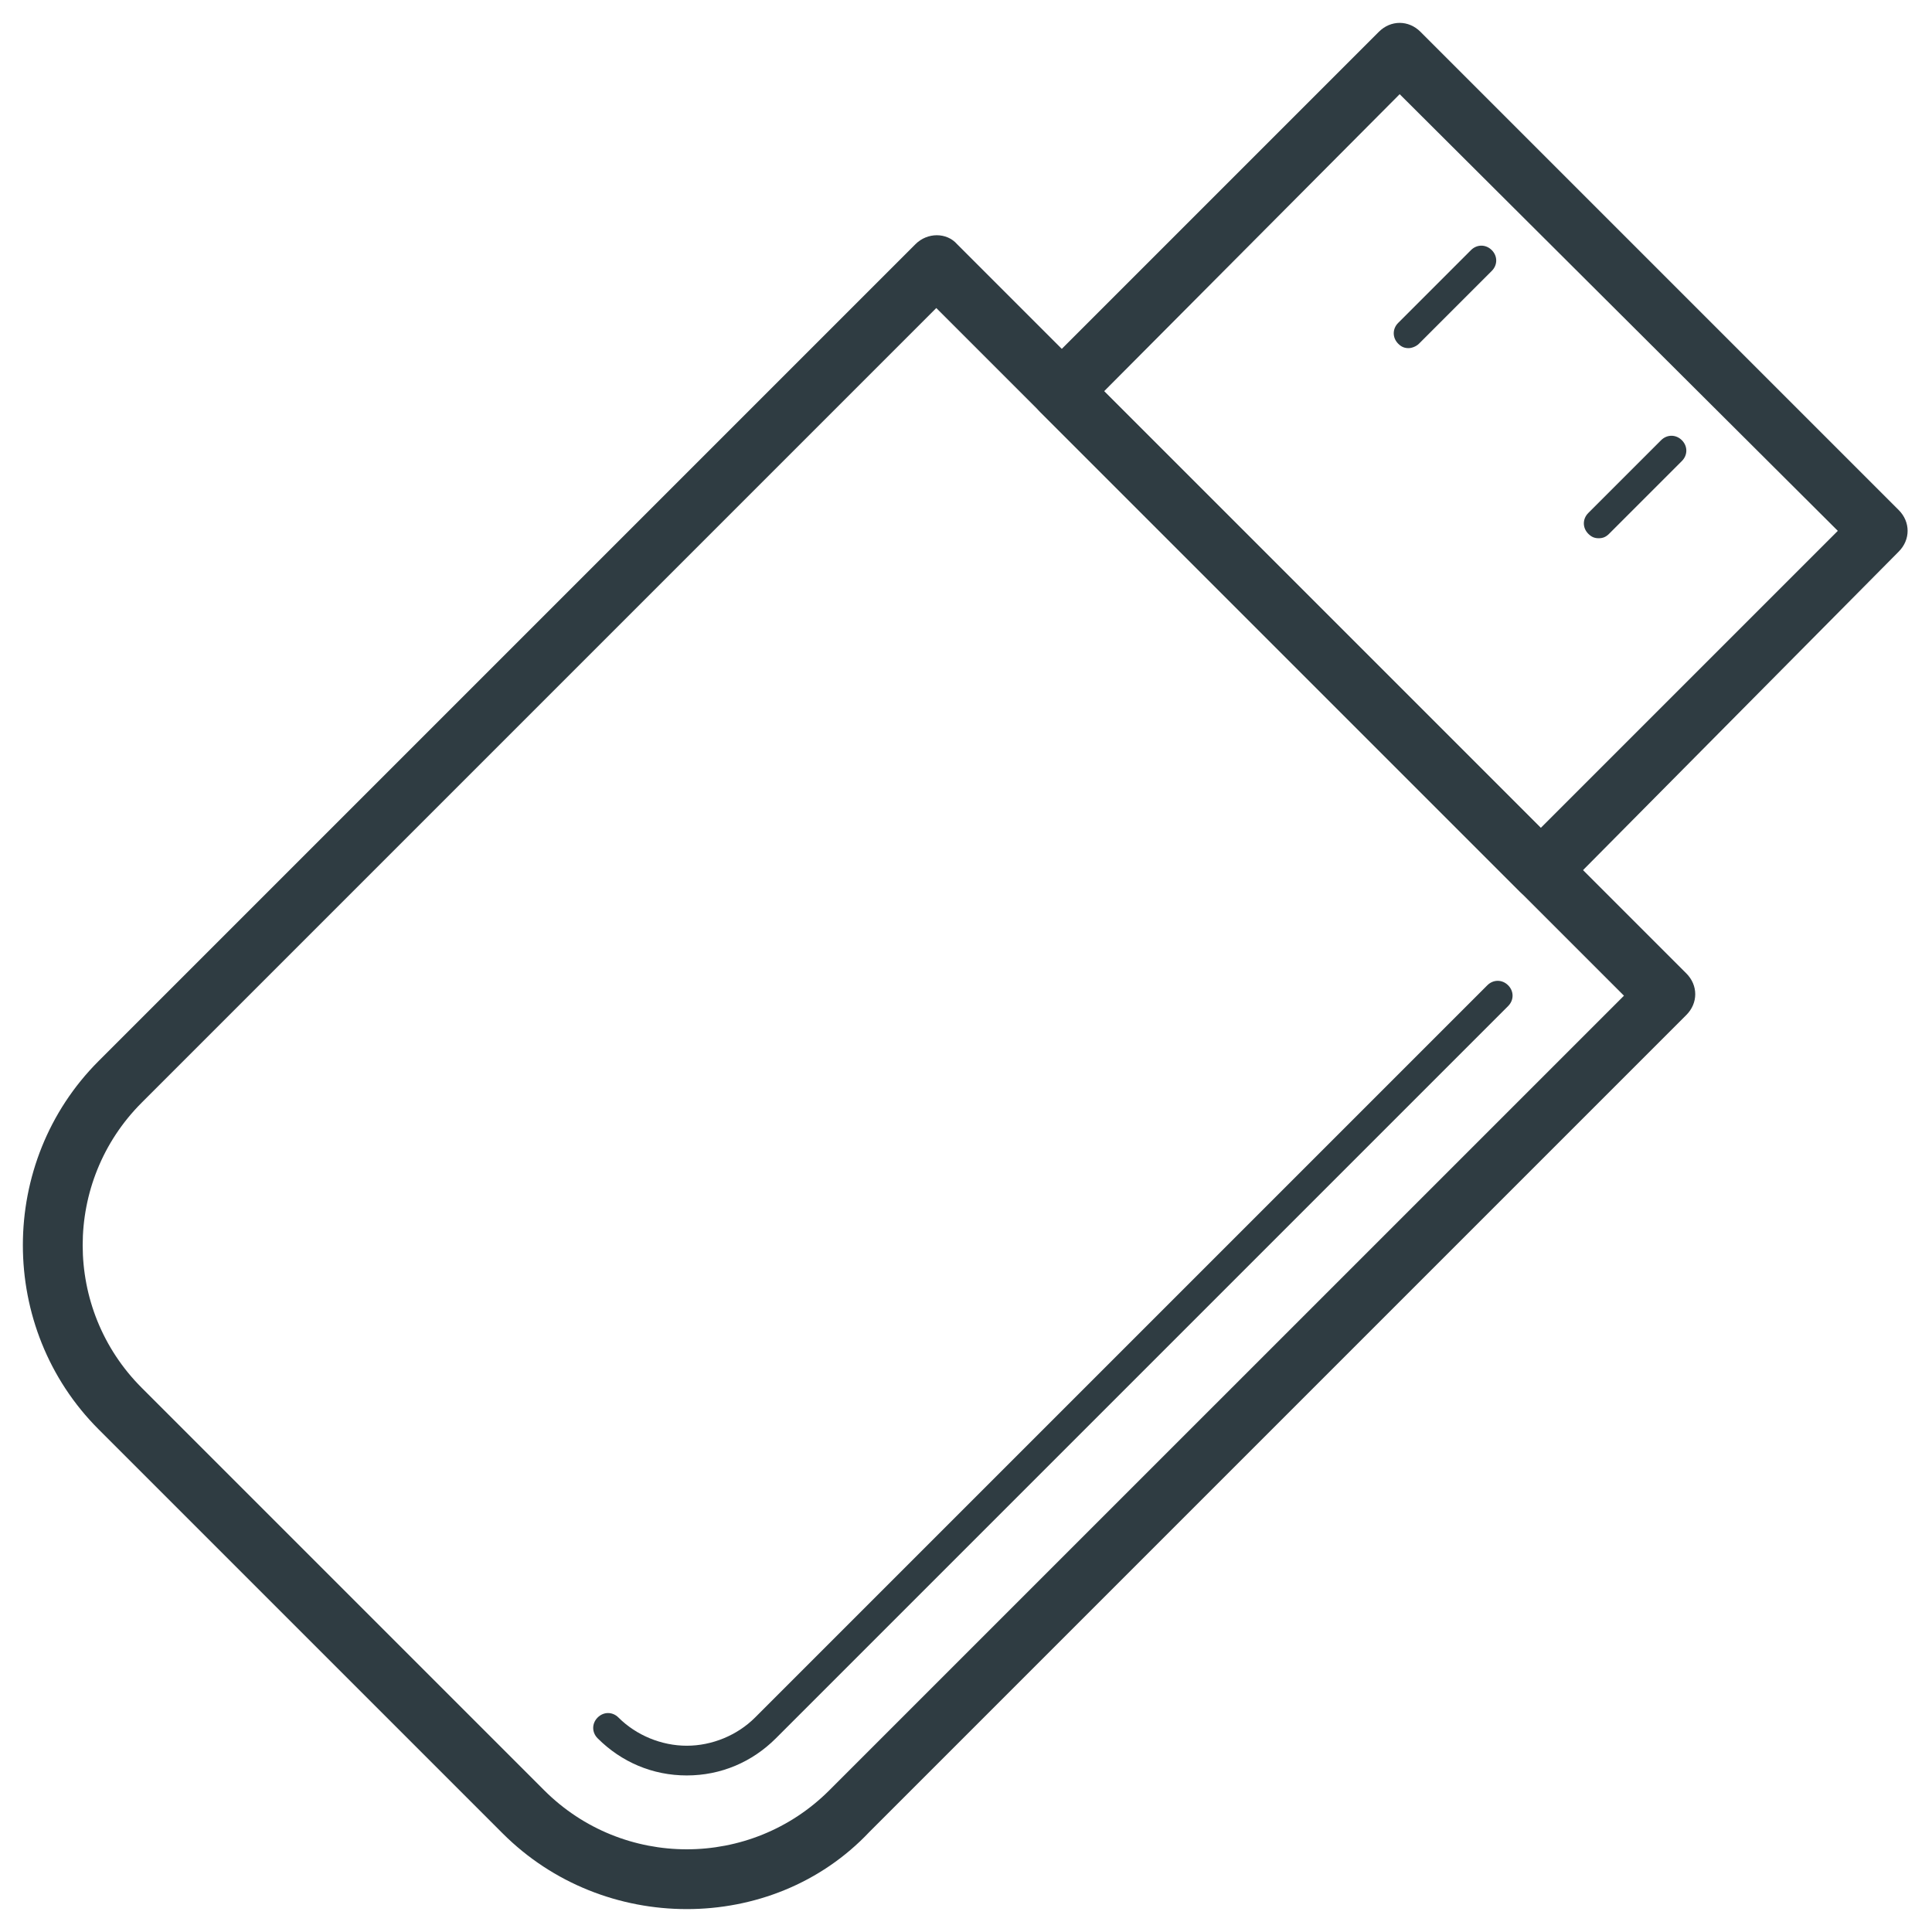 <?xml version="1.0" encoding="UTF-8"?>
<!-- Uploaded to: SVG Repo, www.svgrepo.com, Generator: SVG Repo Mixer Tools -->
<svg width="800px" height="800px" version="1.1" viewBox="144 144 512 512" xmlns="http://www.w3.org/2000/svg">
 <g fill="#2f3c42">
  <path d="m326 649.93c-17.711 0-35.426-6.691-48.805-20.074l-107.06-107.06c-26.766-26.766-26.766-70.848 0-97.613l216.48-216.48c3.148-3.148 8.266-3.148 11.02 0l193.26 193.26c3.148 3.148 3.148 7.871 0 11.02l-216.48 216.48c-12.988 13.777-30.699 20.469-48.414 20.469zm-37.785-31.488c20.859 20.859 54.711 20.859 75.57 0l210.58-210.57-182.24-182.24-210.57 210.58c-20.859 20.859-20.859 54.711 0 75.57z"/>
  <path d="m326 614.51c-9.055 0-17.32-3.543-23.617-9.84-1.574-1.574-1.574-3.938 0-5.512 1.574-1.574 3.938-1.574 5.512 0 4.723 4.723 11.414 7.477 18.105 7.477s13.383-2.754 18.105-7.477l194.05-194.05c1.574-1.574 3.938-1.574 5.512 0 1.574 1.574 1.574 3.938 0 5.512l-194.05 194.05c-6.297 6.297-14.562 9.84-23.617 9.84z"/>
  <path d="m552.32 382.68c-1.969 0-3.938-0.789-5.512-2.363l-127.13-127.13c-1.574-1.574-2.363-3.543-2.363-5.512s0.789-3.938 2.363-5.512l89.738-89.738c3.148-3.148 7.871-3.148 11.02 0l126.74 126.74c3.148 3.148 3.148 7.871 0 11.02l-89.344 90.141c-1.574 1.18-3.543 2.359-5.512 2.359zm-115.72-135 115.72 115.72 78.719-78.719-116.11-115.72z"/>
  <path d="m567.67 286.64c-1.18 0-1.969-0.395-2.754-1.18-1.574-1.574-1.574-3.938 0-5.512l19.285-19.285c1.574-1.574 3.938-1.574 5.512 0 1.574 1.574 1.574 3.938 0 5.512l-19.285 19.285c-0.789 0.785-1.578 1.18-2.758 1.18z"/>
  <path d="m517.29 236.26c-1.18 0-1.969-0.395-2.754-1.18-1.574-1.574-1.574-3.938 0-5.512l19.285-19.285c1.574-1.574 3.938-1.574 5.512 0 1.574 1.574 1.574 3.938 0 5.512l-19.285 19.285c-0.793 0.785-1.973 1.18-2.758 1.18z"/>
 </g>
</svg>